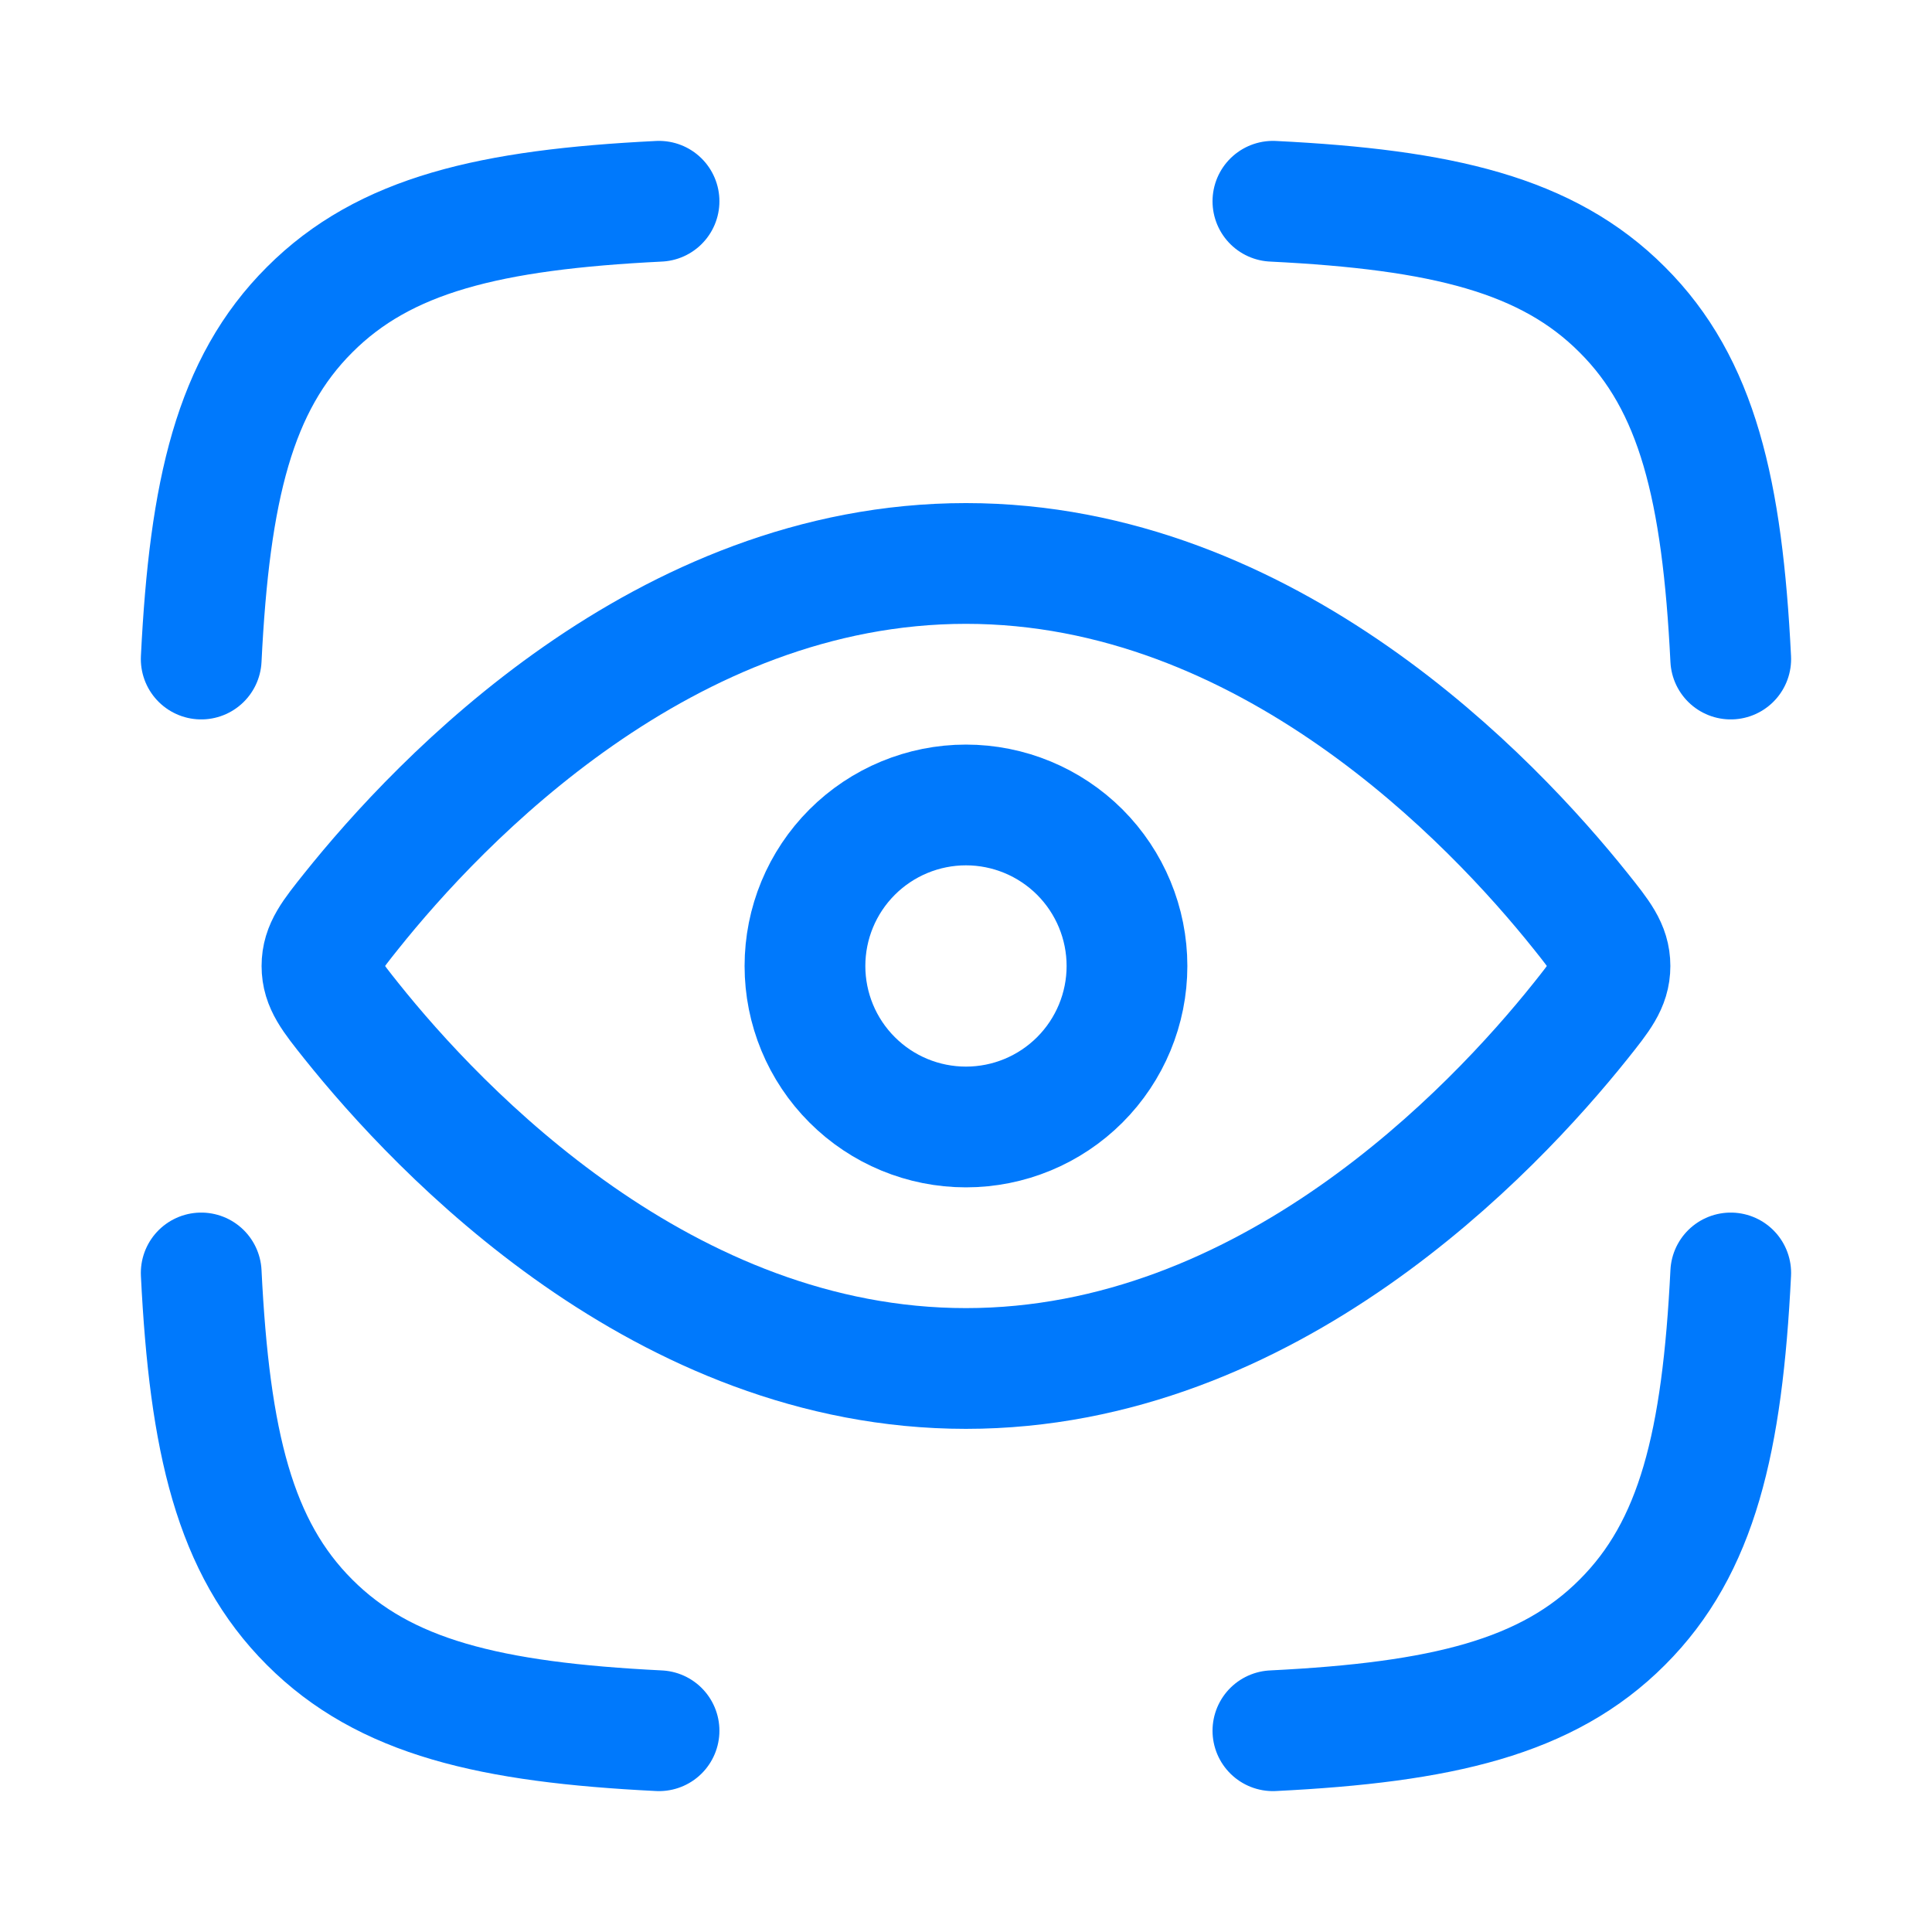 <svg width="34" height="34" viewBox="0 0 34 34" fill="none" xmlns="http://www.w3.org/2000/svg">
<path d="M3.541 11.598C3.688 8.623 4.129 6.767 5.449 5.45C6.767 4.129 8.623 3.689 11.598 3.542M30.458 11.598C30.31 8.623 29.87 6.767 28.549 5.45C27.232 4.129 25.376 3.689 22.401 3.542M22.401 30.458C25.376 30.311 27.232 29.87 28.549 28.55C29.87 27.232 30.31 25.377 30.458 22.402M11.598 30.458C8.623 30.311 6.767 29.87 5.449 28.55C4.129 27.232 3.688 25.377 3.541 22.402" stroke="#0079FC" stroke-width="2.125" stroke-linecap="round" stroke-linejoin="round"/>
<path d="M27.816 16.034C28.16 16.464 28.333 16.681 28.333 17C28.333 17.319 28.16 17.535 27.816 17.966C26.267 19.904 22.313 24.083 16.999 24.083C11.685 24.083 7.732 19.904 6.183 17.966C5.839 17.535 5.666 17.319 5.666 17C5.666 16.681 5.839 16.464 6.183 16.034C7.732 14.096 11.685 9.916 16.999 9.916C22.313 9.916 26.267 14.096 27.816 16.034Z" stroke="#0079FC" stroke-width="2.125"/>
<path d="M19.833 17C19.833 16.248 19.534 15.528 19.003 14.996C18.471 14.465 17.751 14.166 16.999 14.166C16.248 14.166 15.527 14.465 14.996 14.996C14.464 15.528 14.166 16.248 14.166 17C14.166 17.751 14.464 18.472 14.996 19.003C15.527 19.535 16.248 19.833 16.999 19.833C17.751 19.833 18.471 19.535 19.003 19.003C19.534 18.472 19.833 17.751 19.833 17Z" stroke="#0079FC" stroke-width="2.125"/>
</svg>
